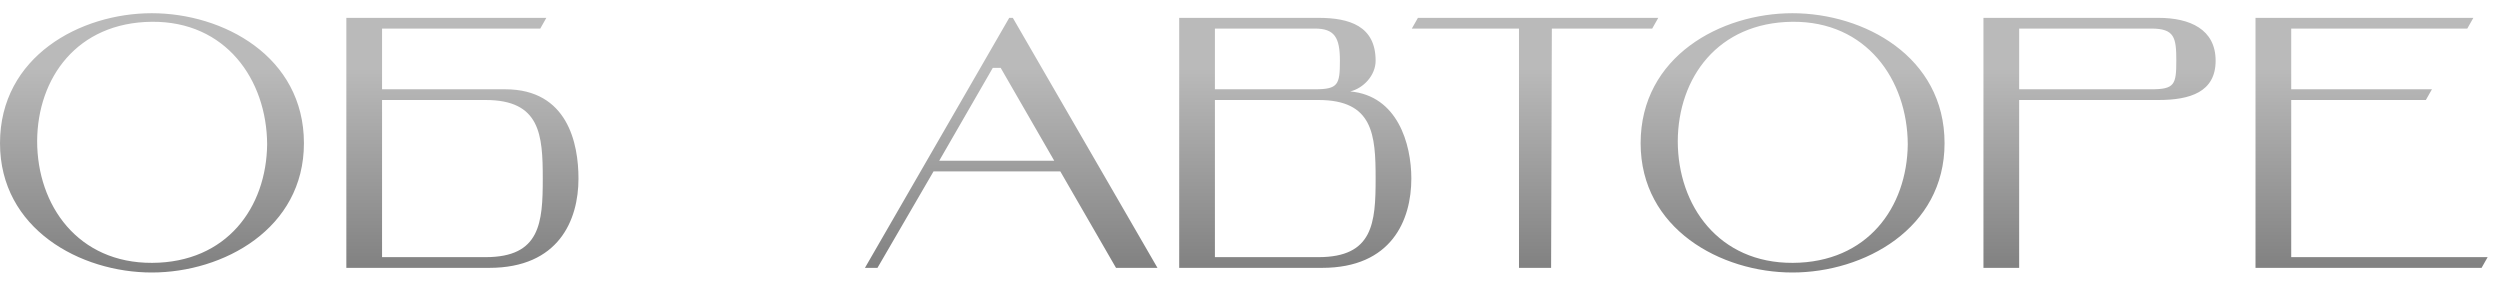 <?xml version="1.0" encoding="UTF-8"?> <svg xmlns="http://www.w3.org/2000/svg" width="84" height="10" viewBox="0 0 84 10" fill="none"><path d="M0 4.812C0 1.896 2.7 0.444 5.1 0.444C7.5 0.444 10.212 1.896 10.212 4.812C10.212 7.692 7.5 9.156 5.1 9.156C2.7 9.156 0 7.692 0 4.812ZM1.248 4.74C1.248 6.912 2.628 8.844 5.112 8.832C7.62 8.82 8.952 6.972 8.976 4.848C8.964 2.676 7.584 0.708 5.1 0.732C2.592 0.756 1.26 2.616 1.248 4.74ZM12.837 0.96V3H16.977C19.077 3 19.437 4.824 19.437 6C19.437 7.392 18.777 9 16.437 9H11.637V0.6H18.357L18.153 0.96H12.837ZM12.837 3.36V8.64H16.317C18.153 8.64 18.237 7.488 18.237 6C18.237 4.524 18.153 3.36 16.317 3.36H12.837ZM33.623 2.28H33.358L31.558 5.4H35.422L33.623 2.28ZM37.498 9L35.627 5.76H31.366L29.483 9H29.062L33.91 0.6H34.031L38.891 9H37.498ZM40.821 3.36V8.64H44.301C46.137 8.64 46.221 7.488 46.221 6C46.221 4.524 46.137 3.36 44.301 3.36H40.821ZM45.369 3.072C46.953 3.216 47.421 4.824 47.421 6C47.421 7.392 46.761 9 44.421 9H39.621V0.6H44.301C45.345 0.6 46.221 0.876 46.221 2.04C46.221 2.532 45.813 2.964 45.369 3.072ZM44.181 3C44.961 3 45.021 2.844 45.021 2.04C45.021 1.26 44.841 0.96 44.181 0.96H40.821V3H44.181ZM47.642 0.6H55.718L55.514 0.96H52.142L52.117 9H51.038V0.96H47.438L47.642 0.6ZM55.125 4.812C55.125 1.896 57.825 0.444 60.225 0.444C62.625 0.444 65.337 1.896 65.337 4.812C65.337 7.692 62.625 9.156 60.225 9.156C57.825 9.156 55.125 7.692 55.125 4.812ZM56.373 4.74C56.373 6.912 57.753 8.844 60.237 8.832C62.745 8.82 64.077 6.972 64.101 4.848C64.089 2.676 62.709 0.708 60.225 0.732C57.717 0.756 56.385 2.616 56.373 4.74ZM72.284 3C73.064 3 73.124 2.844 73.124 2.04C73.124 1.26 73.064 0.96 72.284 0.96H67.844V3H72.284ZM72.525 3.36H67.844V9H66.644V0.6H72.525C73.581 0.6 74.445 0.984 74.445 2.04C74.445 3.096 73.581 3.36 72.525 3.36ZM76.985 0.96V3H81.713L81.509 3.36H76.985V8.64H83.585L83.381 9H75.785V0.6H83.105L82.901 0.96H76.985Z" fill="url(#paint0_linear_2359_2)"></path><defs><linearGradient id="paint0_linear_2359_2" x1="41.125" y1="2.308" x2="41.125" y2="14.308" gradientUnits="userSpaceOnUse"><stop stop-color="#BABABA"></stop><stop offset="1" stop-color="#545454"></stop></linearGradient></defs></svg> 